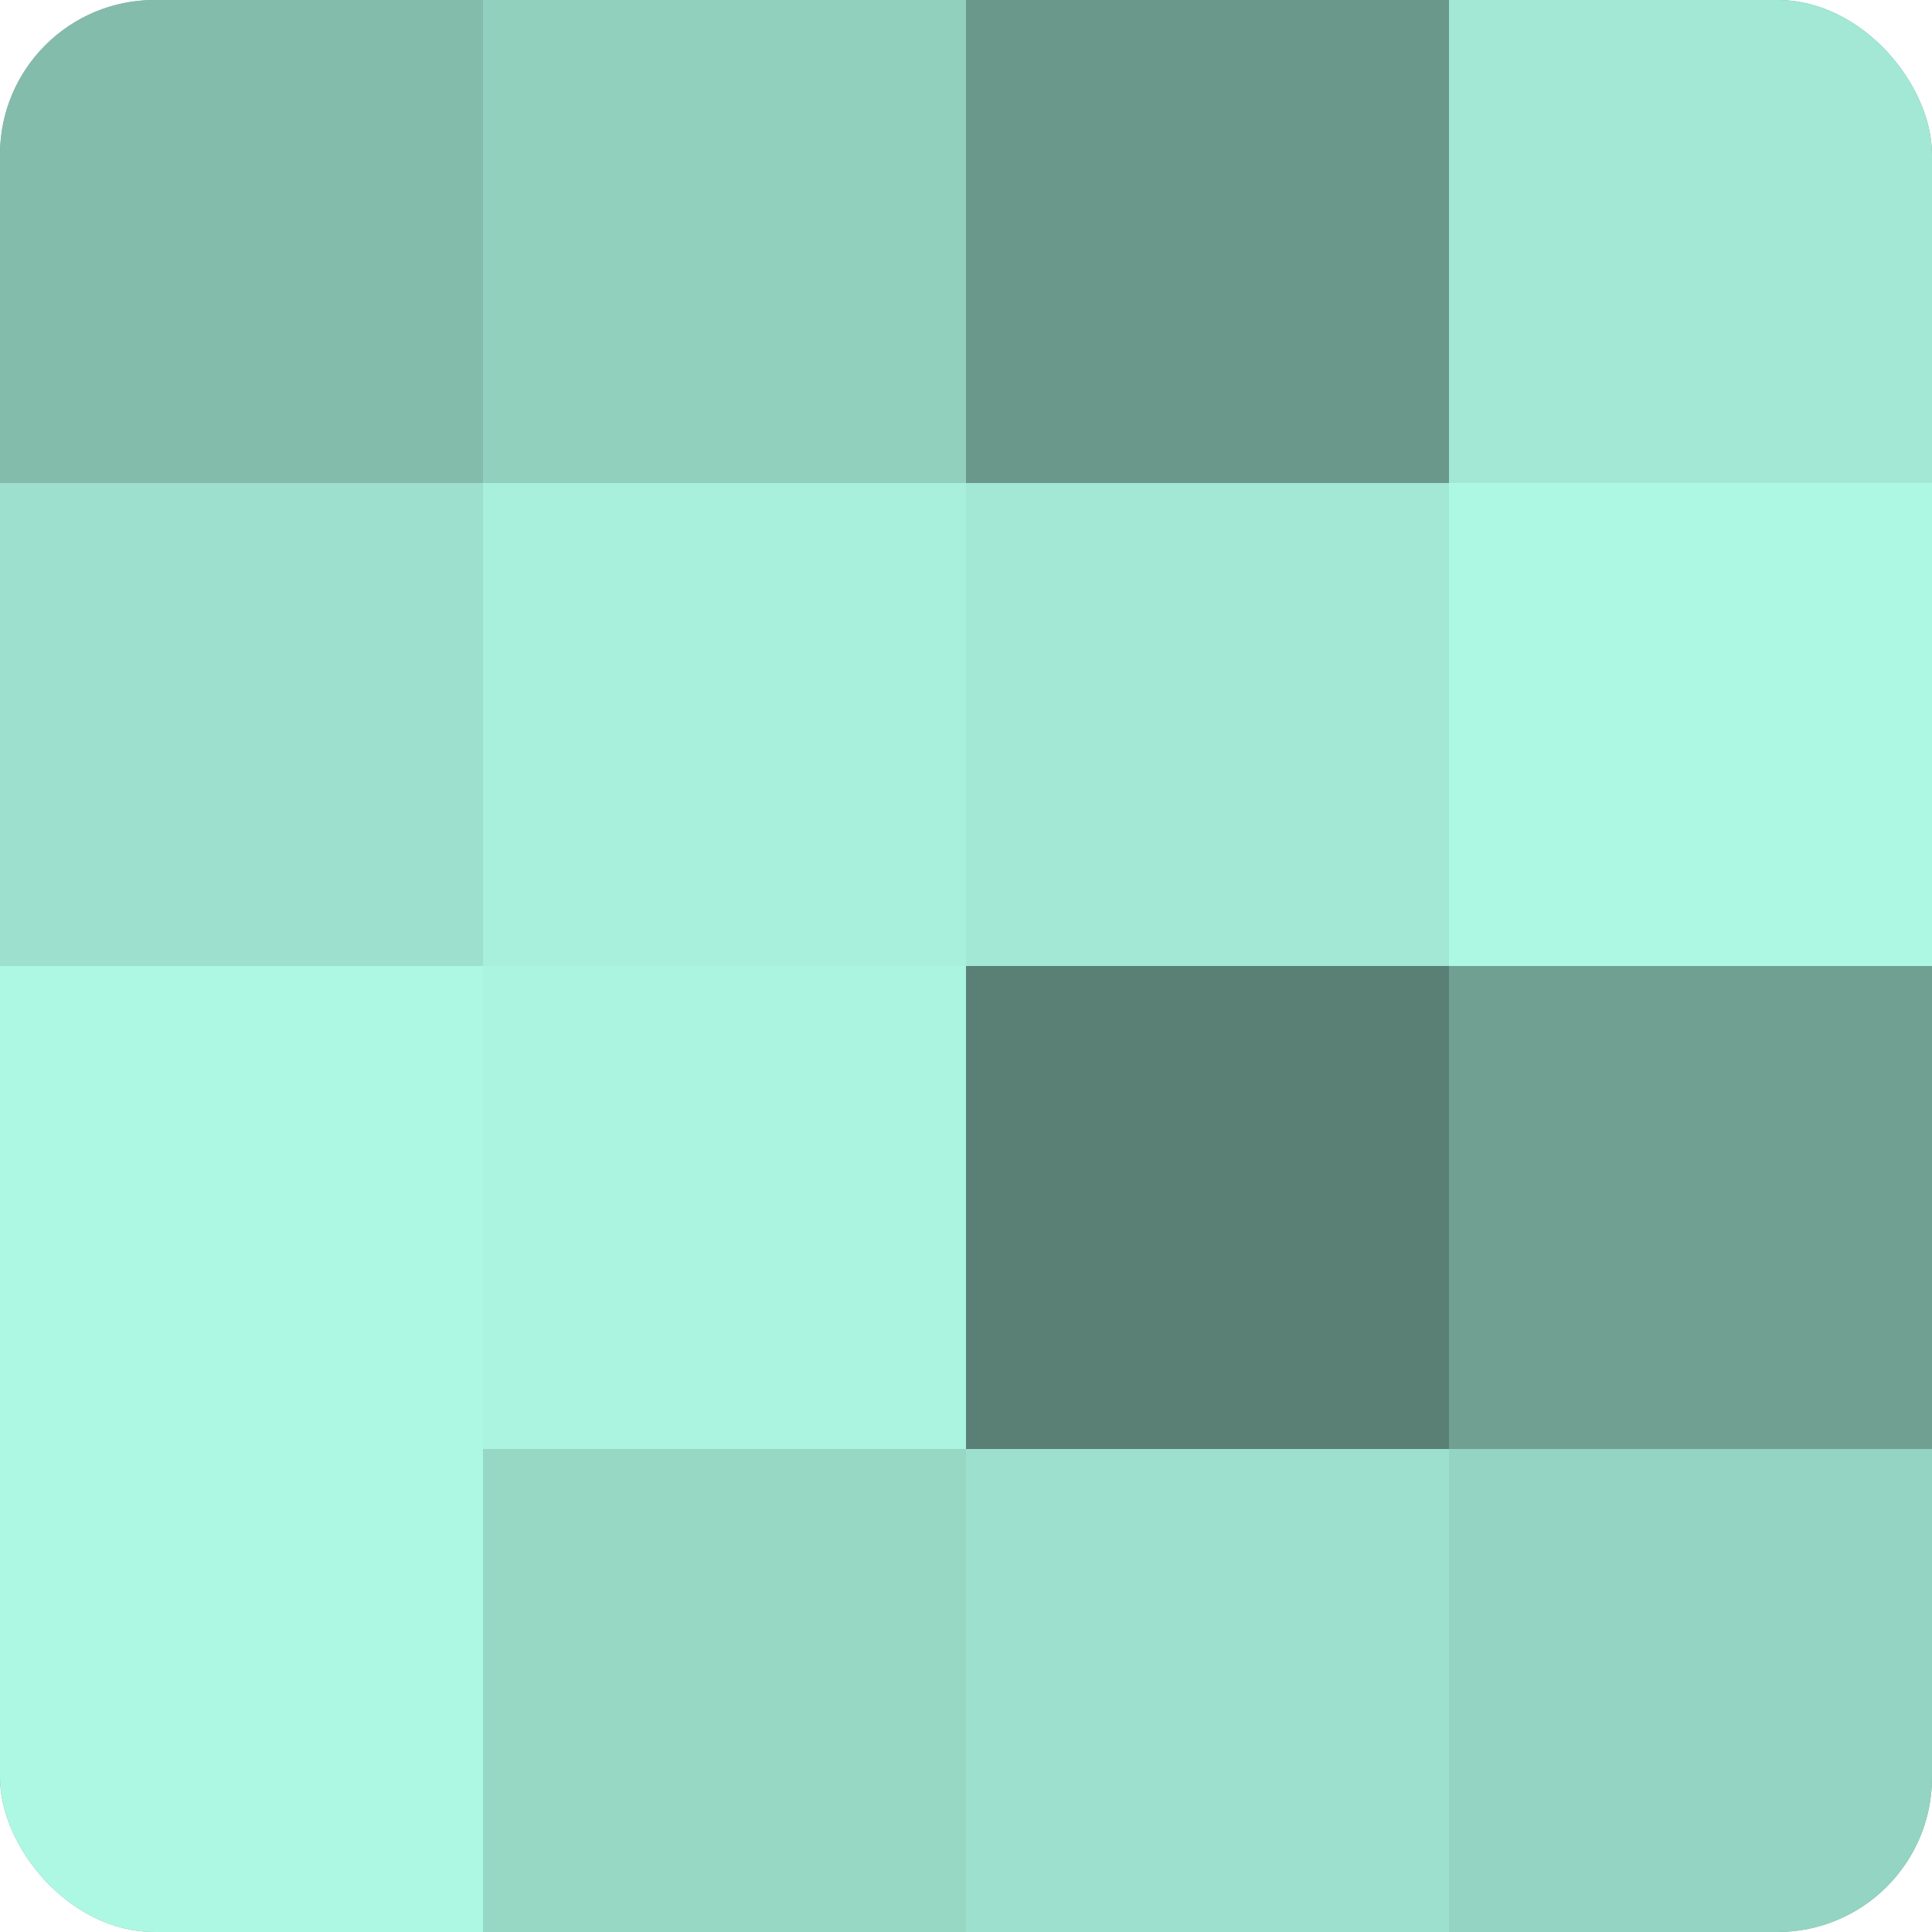 <?xml version="1.0" encoding="UTF-8"?>
<svg xmlns="http://www.w3.org/2000/svg" width="60" height="60" viewBox="0 0 100 100" preserveAspectRatio="xMidYMid meet"><defs><clipPath id="c" width="100" height="100"><rect width="100" height="100" rx="8" ry="8"/></clipPath></defs><g clip-path="url(#c)"><rect width="100" height="100" fill="#70a092"/><rect width="25" height="25" fill="#84bcac"/><rect y="25" width="25" height="25" fill="#9de0cd"/><rect y="50" width="25" height="25" fill="#adf8e3"/><rect y="75" width="25" height="25" fill="#adf8e3"/><rect x="25" width="25" height="25" fill="#92d0be"/><rect x="25" y="25" width="25" height="25" fill="#a8f0db"/><rect x="25" y="50" width="25" height="25" fill="#abf4df"/><rect x="25" y="75" width="25" height="25" fill="#97d8c5"/><rect x="50" width="25" height="25" fill="#6a988b"/><rect x="50" y="25" width="25" height="25" fill="#a2e8d4"/><rect x="50" y="50" width="25" height="25" fill="#5a8075"/><rect x="50" y="75" width="25" height="25" fill="#9de0cd"/><rect x="75" width="25" height="25" fill="#a2e8d4"/><rect x="75" y="25" width="25" height="25" fill="#adf8e3"/><rect x="75" y="50" width="25" height="25" fill="#70a092"/><rect x="75" y="75" width="25" height="25" fill="#94d4c2"/></g></svg>
